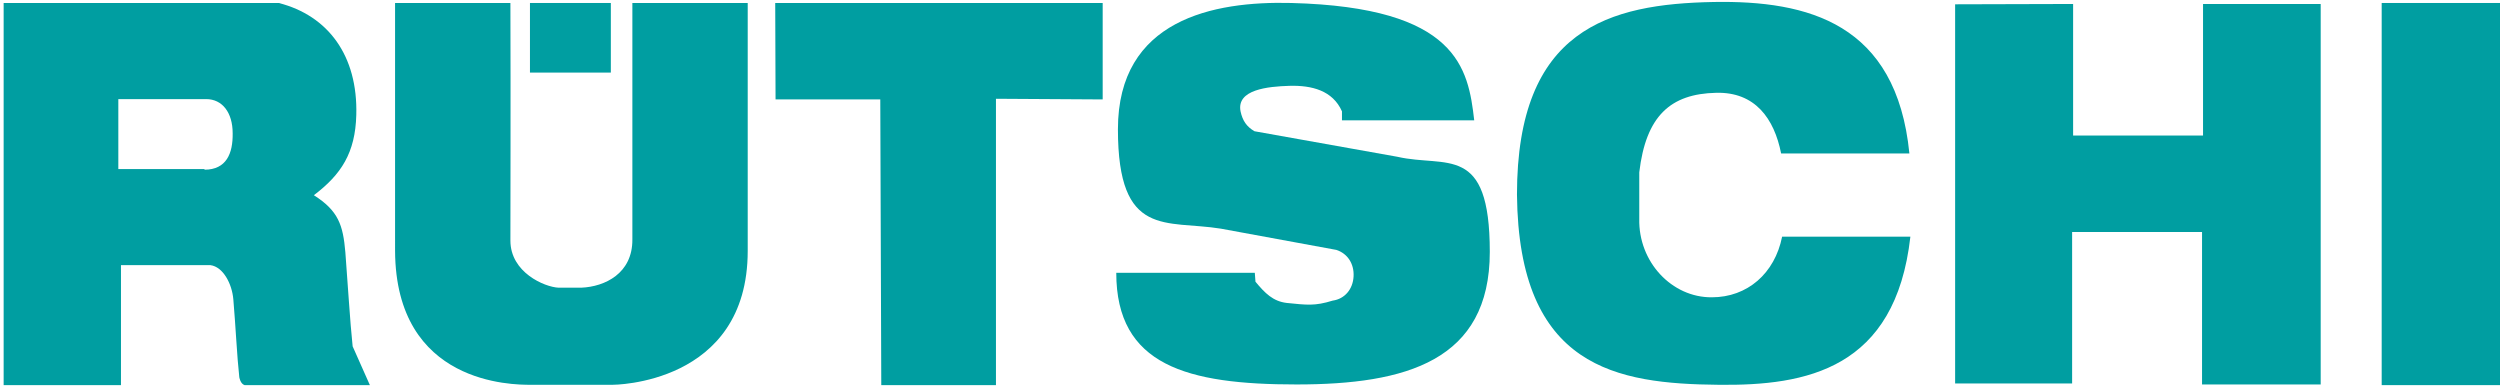 <?xml version="1.0" encoding="UTF-8"?>
<svg id="Layer_2" xmlns="http://www.w3.org/2000/svg" version="1.1" viewBox="0 0 754.3 117">
  <!-- Generator: Adobe Illustrator 29.5.1, SVG Export Plug-In . SVG Version: 2.1.0 Build 141)  -->
  <defs>
    <style>
      .st0 {
        fill-rule: evenodd;
      }

      .st0, .st1 {
        fill: #009ea1;
      }

      .st2 {
        fill: none;
        stroke: #707070;
        stroke-dasharray: 2.5 2.5;
        stroke-miterlimit: 10;
        stroke-width: .5px;
      }
    </style>
  </defs>
  <path class="st2" d="M365.2,102.2"/>
  <path class="st2" d="M363.7,38"/>
  <path class="st2" d="M364.3,130.6"/>
  <path class="st2" d="M363.7,61.7"/>
  <path class="st2" d="M364.1,74.7"/>
  <path class="st2" d="M362.6,84.3"/>
  <g>
    <g>
      <path class="st0" d="M119.4.9h34.6c.1,30.9,0,62.1,0,71.7s10.3,14,14.5,14.2h6.9c7.1-.3,15.5-4.3,15.4-14.6V.9h34.8v74.8c0,40.5-40.8,40.4-40.8,40.4h-24.7c-5.3,0-40.7,0-40.9-40.4V.9h.2Z"/>
      <rect class="st1" x="159.9" y=".9" width="24.4" height="21"/>
      <polygon class="st0" points="233.9 .9 332.7 .9 332.7 30 300.5 29.8 300.5 116.2 265.9 116.2 265.6 30 234 30 233.9 .9"/>
      <path class="st0" d="M444.8,36.3c-1.8-15.7-5-34.1-55.2-35.4-23.5-.6-52.3,5-52.3,38.1s14.6,27.3,31.1,30l34.8,6.4c3.4,1.1,5.4,4.2,5.2,8-.2,3.9-2.7,6.8-6.3,7.3-5.5,1.7-7.8,1.3-13.9.7-4.1-.5-6.5-2.9-9.4-6.4l-.2-2.7h-41.8c0,28,21.4,33.7,54.4,33.7s58.3-7.1,58.3-40-13.1-25.3-27.9-28.7l-43.1-7.7c-2.4-1.4-3.6-3.2-4.2-6-1.3-6.6,8.3-7.5,14.7-7.7,6.8-.2,13.1,1.4,15.9,7.7v2.7h40-.1Z"/>
      <path class="st0" d="M517,.6c28.5-.5,55.2,6.4,59.1,45.7h-38.7c-2.1-10.6-7.9-18.6-19.6-18.3-13.8.3-21.2,7-23.2,24v14c-.3,13,9.8,23.8,21.9,23.7,10.7,0,19-7.2,21.2-18.3h38.7c-4.5,40-31.4,45-57.8,44.7-30.8-.3-60.4-5-60.9-57.4,0-50.1,27.9-57.5,59.3-58.1"/>
      <rect class="st1" x="718.6" y=".9" width="35.7" height="115.3"/>
      <polygon class="st0" points="589.9 1.3 589.9 115.7 625.2 115.7 625.2 70 664.4 70 664.4 116 700.2 116 700.2 1.2 664.7 1.2 664.7 40.9 625.5 40.9 625.5 1.2 589.9 1.3"/>
    </g>
    <path class="st0" d="M.8.9h83.3c14.9,3.8,23.9,15.9,23.4,33.8-.3,11.4-4.5,17.9-12.8,24.2,7.4,4.7,8.8,9,9.5,17.2.7,8.9,1.4,20.9,2.2,28.4l5.2,11.7h-37.8c-1.3-.4-1.6-2.4-1.6-2.4-.7-6.3-1.1-15.4-1.8-23.5-.4-4.7-3.1-9.8-6.9-10.3h-27v36.2H1.1V.9h-.3ZM61.7,51.2c6.6,0,8.6-4.9,8.5-11,0-6.2-3.1-10.3-8-10.3h-26.5v21.1h26s0,.2,0,.2Z"/>
  </g>
</svg>